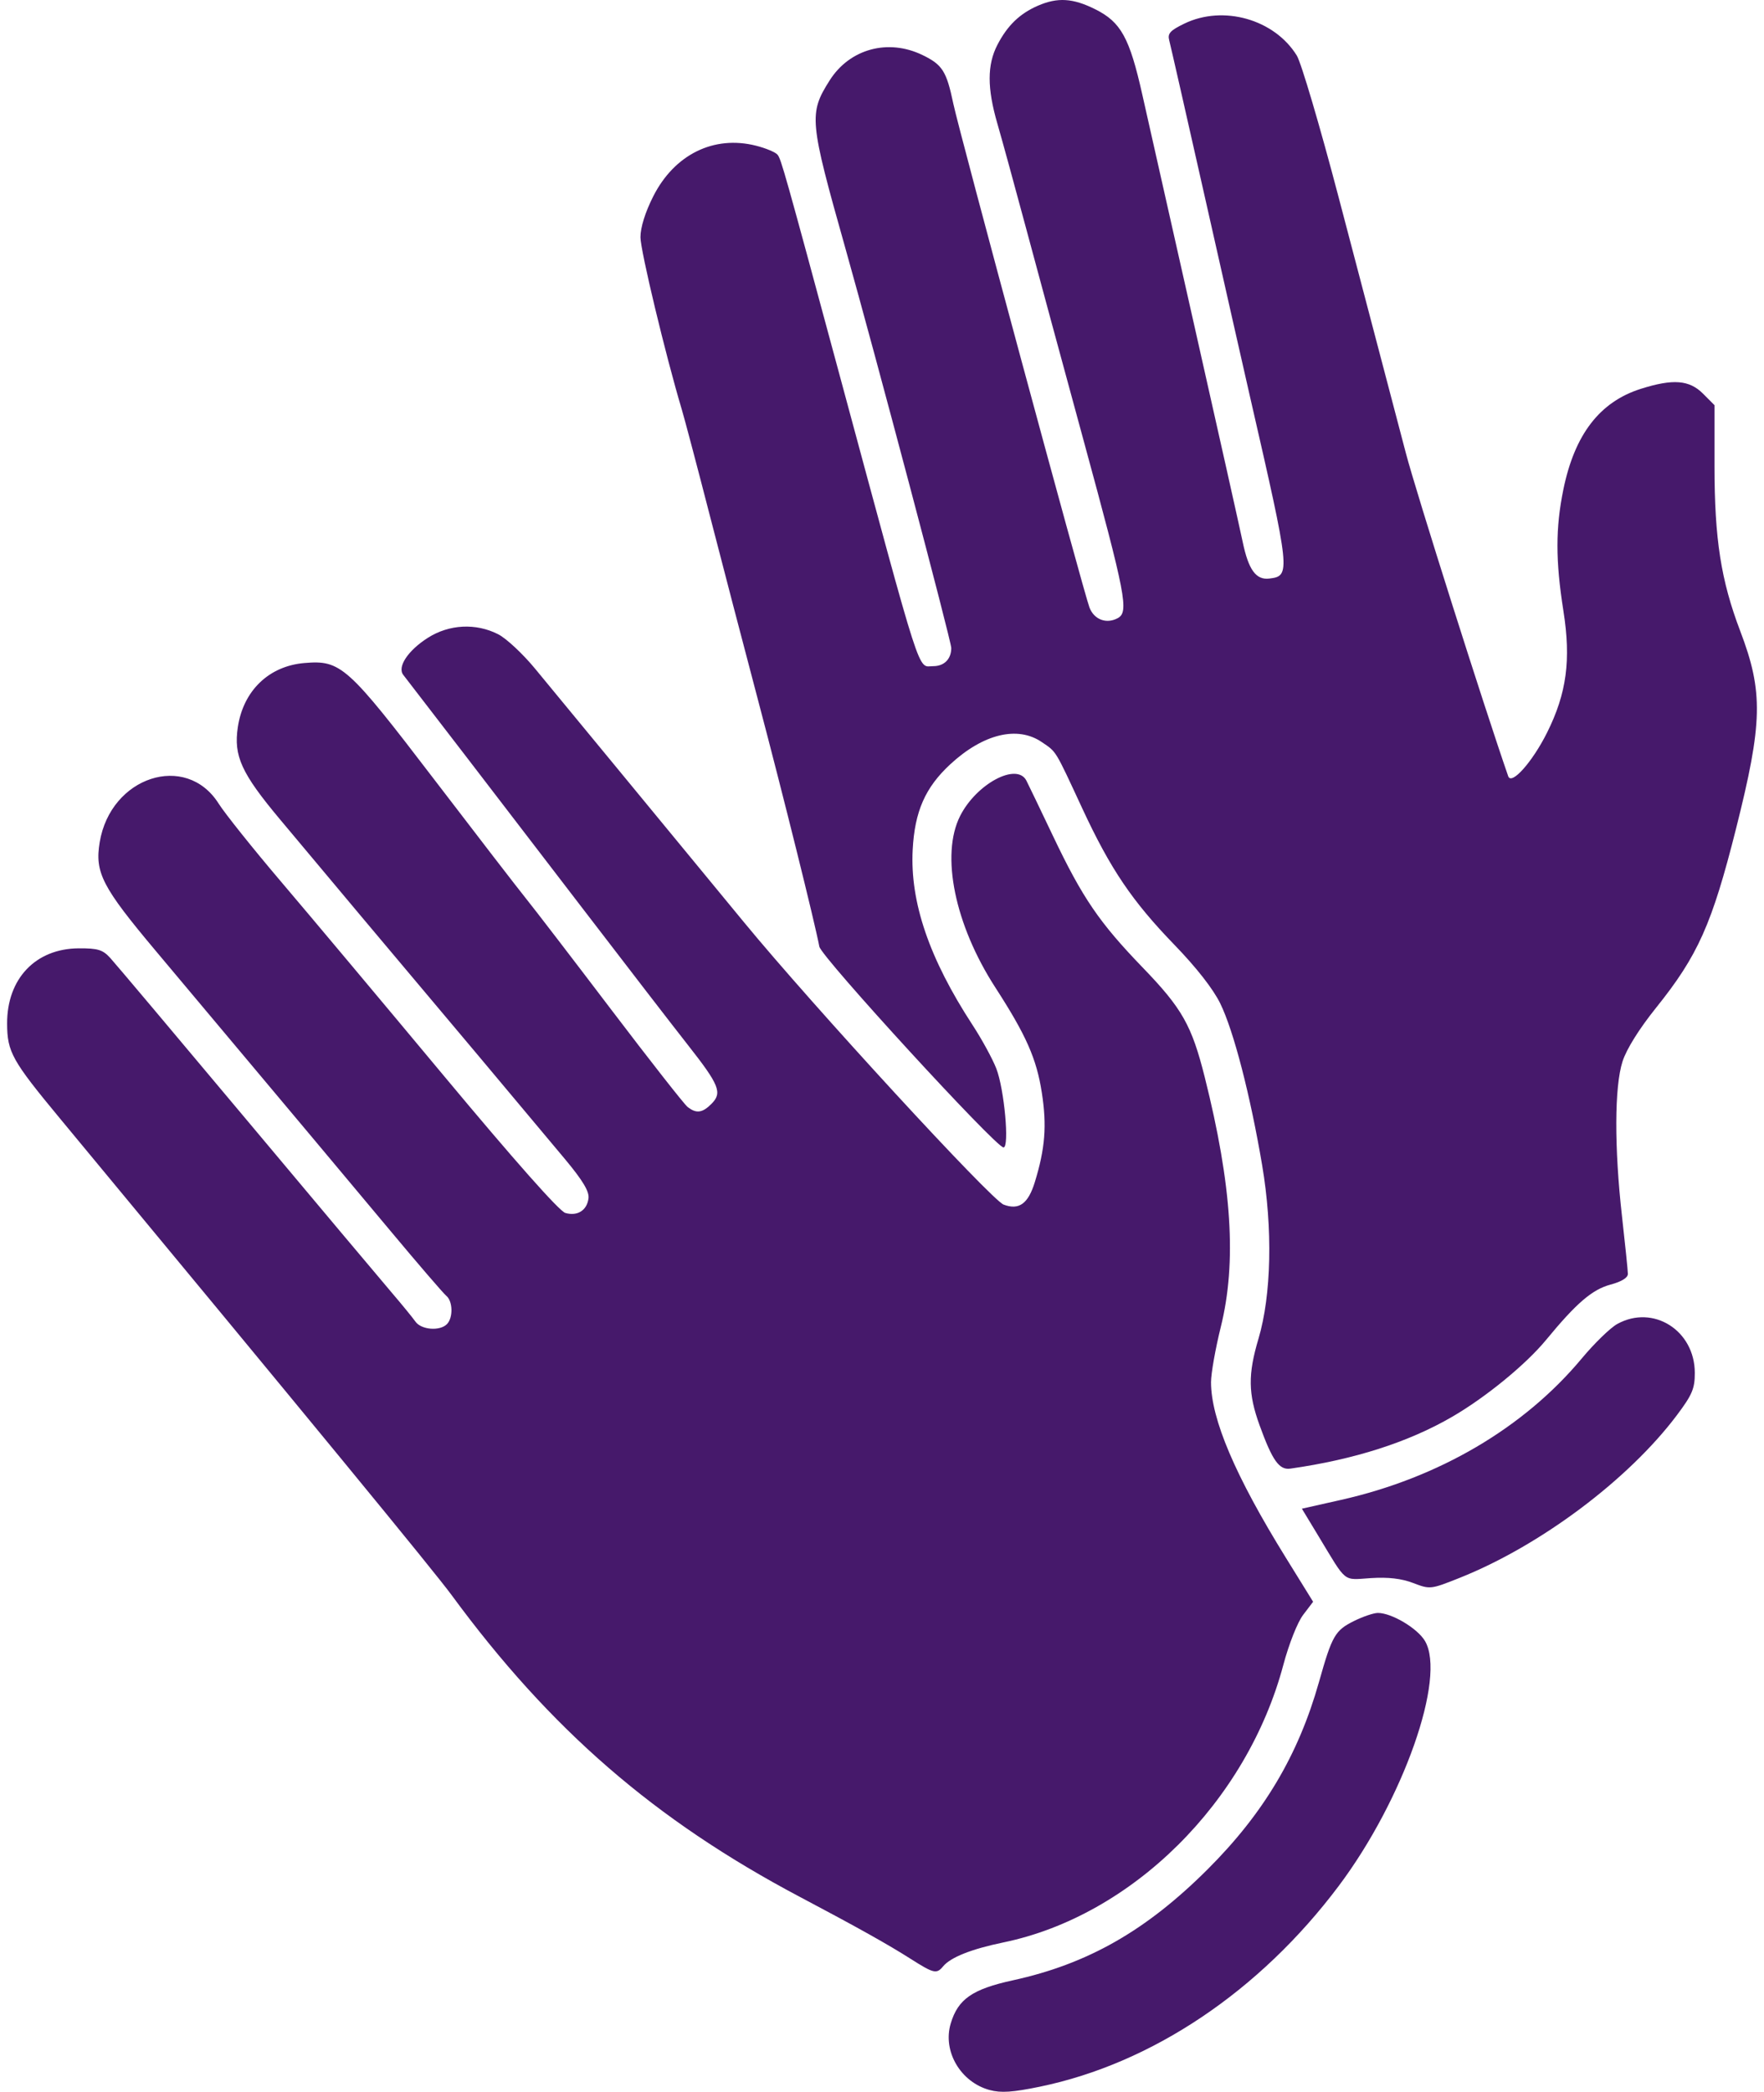 <svg width="124" height="147" viewBox="0 0 124 147" fill="none" xmlns="http://www.w3.org/2000/svg">
<path fill-rule="evenodd" clip-rule="evenodd" d="M72.955 0.403C71.681 0.957 70.814 1.795 70.113 3.15C69.386 4.554 69.386 6.196 70.112 8.694C70.422 9.762 71.312 13.005 72.09 15.902C72.867 18.799 74.693 25.536 76.149 30.873C79.159 41.916 79.37 43.012 78.564 43.444C77.774 43.868 76.912 43.543 76.586 42.698C76.178 41.642 67.436 9.303 67.013 7.284C66.535 5.001 66.248 4.548 64.85 3.87C62.428 2.694 59.724 3.432 58.32 5.651C56.845 7.983 56.89 8.462 59.42 17.427C61.547 24.962 66.869 45.047 66.869 45.538C66.869 46.314 66.373 46.814 65.603 46.814C64.473 46.814 64.928 48.228 59.003 26.299C55.139 11.997 54.912 11.192 54.658 10.874C54.52 10.7 53.837 10.414 53.139 10.238C50.176 9.49 47.41 10.854 45.92 13.797C45.356 14.912 45.021 15.981 45.021 16.669C45.021 17.613 46.781 24.946 47.931 28.794C48.135 29.48 49.01 32.786 49.874 36.14C50.738 39.495 52.286 45.42 53.314 49.309C55.037 55.826 57.272 64.812 57.595 66.521C57.734 67.258 70.005 80.636 70.542 80.636C70.971 80.636 70.596 76.53 70.035 75.091C69.767 74.405 69.018 73.03 68.368 72.037C65.321 67.369 63.964 63.401 64.157 59.718C64.298 57.02 65.04 55.336 66.805 53.705C69.116 51.57 71.528 50.987 73.232 52.15C74.283 52.867 74.132 52.62 76.087 56.829C78.055 61.066 79.581 63.323 82.549 66.39C84.103 67.995 85.282 69.503 85.78 70.523C86.721 72.449 87.888 76.957 88.722 81.883C89.475 86.334 89.376 91.012 88.464 94.08C87.719 96.585 87.737 97.937 88.541 100.159C89.44 102.64 89.921 103.319 90.705 103.207C95.189 102.571 98.999 101.352 102.074 99.568C104.439 98.197 107.258 95.89 108.682 94.162C110.814 91.572 111.923 90.62 113.21 90.275C113.994 90.065 114.435 89.792 114.431 89.519C114.428 89.284 114.243 87.469 114.019 85.487C113.47 80.621 113.484 76.366 114.056 74.592C114.336 73.723 115.224 72.302 116.412 70.822C119.358 67.153 120.342 64.95 122.034 58.236C123.912 50.78 123.958 48.626 122.33 44.349C120.975 40.788 120.521 37.881 120.521 32.756V28.474L119.712 27.663C118.75 26.699 117.605 26.61 115.345 27.324C112.454 28.238 110.69 30.528 109.897 34.396C109.342 37.1 109.343 39.404 109.898 42.921C110.444 46.375 110.13 48.72 108.752 51.482C107.721 53.547 106.247 55.203 106.02 54.551C104.305 49.612 99.555 34.622 98.825 31.843C98.284 29.785 97.53 26.915 97.149 25.467C96.769 24.018 95.391 18.779 94.088 13.823C92.785 8.868 91.467 4.405 91.159 3.906C89.587 1.355 85.987 0.333 83.25 1.661C82.25 2.146 82.062 2.356 82.191 2.839C82.278 3.163 83.416 8.168 84.721 13.962C86.026 19.756 87.451 26.056 87.888 27.962C90.714 40.282 90.734 40.475 89.228 40.658C88.29 40.772 87.764 40.048 87.354 38.081C87.163 37.166 85.657 30.429 84.006 23.11C82.355 15.792 80.687 8.387 80.3 6.657C79.403 2.654 78.798 1.554 76.996 0.654C75.419 -0.134 74.344 -0.2 72.955 0.403ZM30.072 44.825C28.675 45.715 27.91 46.871 28.349 47.428C28.867 48.086 35.401 56.593 40.972 63.863C44.01 67.828 47.329 72.132 48.349 73.428C50.57 76.251 50.788 76.795 50.013 77.572C49.369 78.218 48.942 78.271 48.328 77.785C48.094 77.599 45.675 74.516 42.953 70.933C40.231 67.349 37.55 63.856 36.995 63.17C36.44 62.484 33.529 58.707 30.524 54.778C24.414 46.785 23.96 46.378 21.396 46.594C18.903 46.805 17.107 48.532 16.719 51.093C16.412 53.124 16.963 54.333 19.677 57.576C24.035 62.783 27.709 67.163 28.323 67.883C29.273 68.998 37.833 79.195 39.721 81.464C40.968 82.961 41.427 83.726 41.369 84.208C41.266 85.058 40.593 85.484 39.74 85.24C39.32 85.12 36.175 81.57 31.193 75.593C26.858 70.392 21.709 64.253 19.75 61.951C17.791 59.648 15.817 57.179 15.363 56.463C13.069 52.849 7.772 54.577 7.008 59.188C6.655 61.321 7.176 62.33 10.95 66.825C21.431 79.311 24.183 82.595 27.432 86.484C29.393 88.833 31.167 90.893 31.372 91.062C31.836 91.444 31.86 92.609 31.415 93.055C30.911 93.56 29.613 93.455 29.204 92.877C29.005 92.596 28.266 91.691 27.561 90.867C26.855 90.043 22.253 84.565 17.334 78.695C12.415 72.825 8.106 67.71 7.758 67.329C7.222 66.74 6.886 66.637 5.532 66.644C2.504 66.661 0.491 68.774 0.5 71.927C0.506 73.929 0.838 74.525 4.224 78.61C21.788 99.796 30.485 110.378 31.751 112.101C38.69 121.548 46.044 127.919 56.222 133.301C60.308 135.462 62.412 136.639 64.021 137.662C65.64 138.691 65.839 138.737 66.295 138.186C66.824 137.548 68.281 136.969 70.543 136.501C79.58 134.63 87.647 126.631 90.213 116.996C90.605 115.527 91.207 114.007 91.605 113.484L92.305 112.563L90.385 109.462C86.836 103.732 85.128 99.725 85.128 97.131C85.128 96.521 85.438 94.775 85.816 93.25C86.945 88.703 86.599 83.309 84.688 75.701C83.772 72.055 83.1 70.867 80.33 67.998C77.271 64.83 76.089 63.095 74.013 58.734C73.106 56.828 72.267 55.082 72.147 54.853C71.473 53.563 68.632 55.082 67.491 57.342C66.11 60.079 67.117 64.987 69.963 69.389C72.135 72.748 72.864 74.396 73.235 76.788C73.594 79.101 73.468 80.716 72.744 83.069C72.275 84.596 71.633 85.06 70.553 84.655C69.678 84.327 57.134 70.69 52.291 64.802C49.735 61.693 45.739 56.842 43.41 54.022C41.082 51.201 38.476 48.041 37.619 46.999C36.763 45.958 35.594 44.866 35.022 44.574C33.456 43.773 31.573 43.868 30.072 44.825ZM113.686 93.042C113.202 93.308 112.08 94.397 111.194 95.46C107.123 100.345 101.138 103.859 94.26 105.406L91.516 106.023L92.684 107.953C94.712 111.308 94.363 111.029 96.365 110.901C97.591 110.823 98.517 110.93 99.343 111.247C100.527 111.7 100.57 111.695 102.598 110.887C108.272 108.628 114.485 103.974 117.891 99.432C118.954 98.014 119.138 97.579 119.136 96.48C119.132 93.493 116.211 91.65 113.686 93.042ZM95.189 113.911C93.845 114.578 93.638 114.938 92.718 118.2C91.267 123.341 88.828 127.441 84.873 131.382C80.557 135.683 76.458 138.017 71.203 139.165C68.348 139.788 67.343 140.486 66.83 142.203C66.248 144.15 67.522 146.323 69.569 146.876C70.364 147.09 71.183 147.036 73.093 146.642C80.978 145.014 88.554 139.928 94.103 132.538C98.643 126.492 101.677 117.88 100.168 115.32C99.644 114.43 97.827 113.348 96.857 113.349C96.563 113.349 95.812 113.602 95.189 113.911Z" fill="#46196B"/>
</svg>
